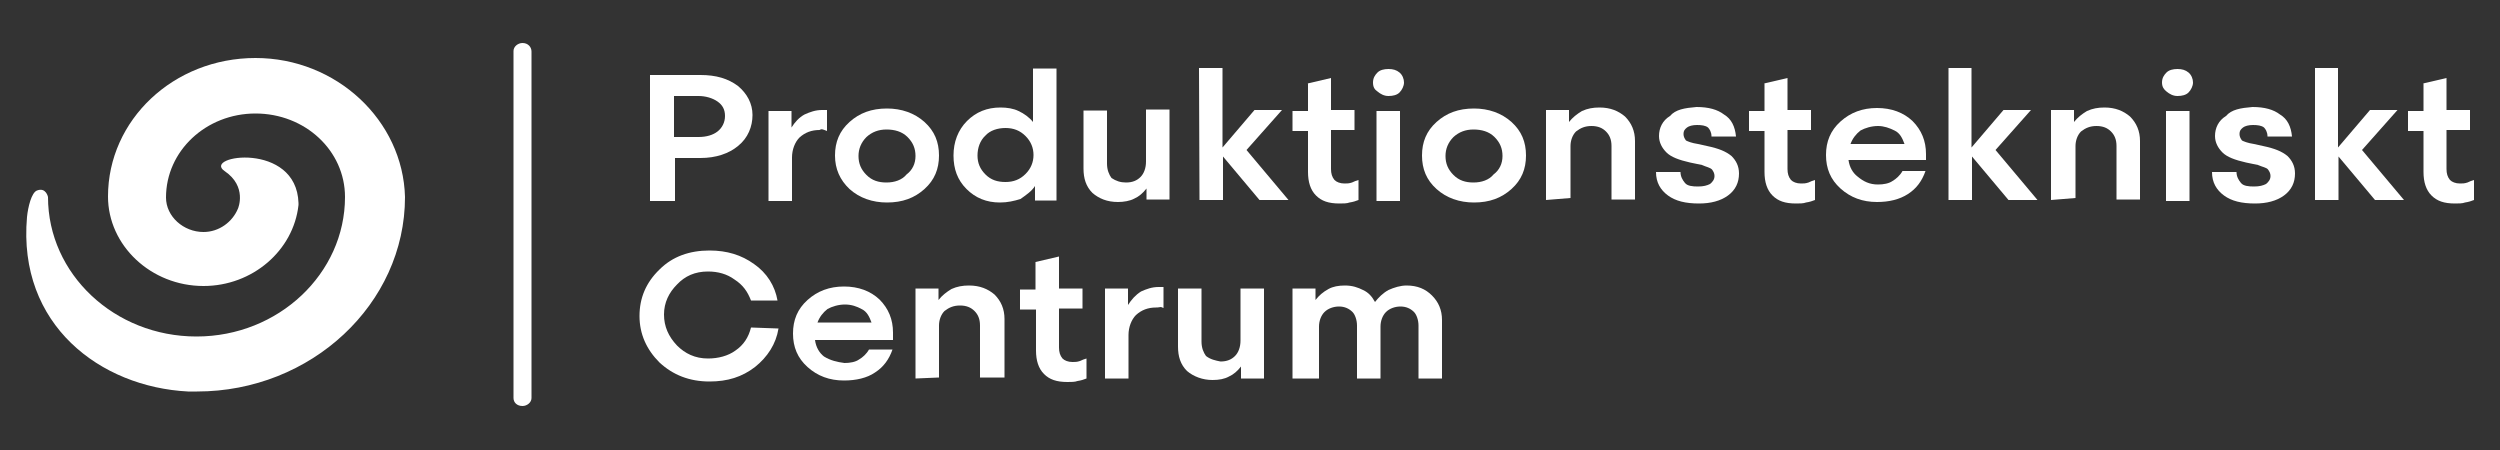 <?xml version="1.0" encoding="UTF-8"?>
<!-- Generator: Adobe Illustrator 27.4.0, SVG Export Plug-In . SVG Version: 6.00 Build 0)  -->
<svg xmlns="http://www.w3.org/2000/svg" xmlns:xlink="http://www.w3.org/1999/xlink" version="1.1" id="Lager_1" x="0px" y="0px" viewBox="0 0 500 90" style="enable-background:new 0 0 500 90;" xml:space="preserve">
<rect x="0" y="0" width="500" height="90" fill="#333333" stroke="none"/>
<style type="text/css">
	.st0{fill:#FFFFFF;}
</style>
<g>
	<path class="st0" d="M104.5,8.6c-0.9,0-1.8,0.7-1.8,1.6v69.4c0,0.9,0.7,1.6,1.8,1.6c0.9,0,1.8-0.7,1.8-1.6V10.3   C106.3,9.4,105.6,8.6,104.5,8.6z"></path>
	<path class="st0" d="M129.9,15h10.2c3.1,0,5.5,0.7,7.5,2.2c1.8,1.5,2.9,3.5,2.9,5.8s-0.9,4.6-2.9,6.2c-1.8,1.5-4.4,2.4-7.5,2.4H135   v8.6H130V15H129.9z M134.8,19.2v8.2h4.9c1.6,0,2.9-0.4,3.8-1.1s1.5-1.8,1.5-3.1s-0.5-2.2-1.5-2.9s-2.4-1.1-3.8-1.1   C139.7,19.2,134.8,19.2,134.8,19.2z"></path>
	<path class="st0" d="M163.9,26c-1.6,0-2.9,0.5-4,1.5c-0.9,0.9-1.5,2.4-1.5,4v8.7h-4.7v-18h4.6v3.3c0.7-1.1,1.5-2,2.6-2.6   c1.1-0.5,2.2-0.9,3.5-0.9h0.5c0.2,0,0.4,0,0.5,0v4.2l-0.5-0.2C164.3,25.8,164.3,25.8,163.9,26L163.9,26L163.9,26z"></path>
	<path class="st0" d="M167,31.1c0-2.7,0.9-4.9,2.9-6.7s4.4-2.7,7.5-2.7c2.9,0,5.5,0.9,7.5,2.7s2.9,4,2.9,6.7s-0.9,4.9-2.9,6.7   c-2,1.8-4.4,2.7-7.5,2.7c-2.9,0-5.5-0.9-7.5-2.7C168,36,167,33.8,167,31.1L167,31.1z M183.1,31.2c0-1.5-0.5-2.7-1.6-3.8   c-1.1-1.1-2.6-1.5-4.2-1.5c-1.6,0-2.9,0.5-4,1.5c-1.1,1.1-1.6,2.4-1.6,3.8c0,1.5,0.5,2.7,1.6,3.8c1.1,1.1,2.4,1.5,4,1.5   s3.1-0.5,4-1.6C182.5,34,183.1,32.7,183.1,31.2L183.1,31.2z"></path>
	<path class="st0" d="M200,40.5c-2.7,0-4.9-0.9-6.7-2.7c-1.8-1.8-2.6-4-2.6-6.7s0.9-5.1,2.7-6.9s4-2.7,6.7-2.7   c1.3,0,2.6,0.2,3.6,0.7c1.1,0.5,2.2,1.3,2.9,2.2V13.7h4.7v26.4H207v-2.9c-0.7,1.1-1.8,1.8-2.9,2.6C202.8,40.2,201.5,40.5,200,40.5   L200,40.5z M195.5,31.1c0,1.5,0.5,2.7,1.6,3.8c1.1,1.1,2.4,1.5,4,1.5c1.6,0,2.9-0.5,4-1.6c1.1-1.1,1.6-2.4,1.6-3.8   s-0.5-2.7-1.6-3.8c-1.1-1.1-2.4-1.6-4-1.6c-1.6,0-3.1,0.5-4,1.5C196,28.1,195.5,29.6,195.5,31.1L195.5,31.1z"></path>
	<path class="st0" d="M225.2,36.5c1.3,0,2.2-0.4,2.9-1.1c0.7-0.7,1.1-1.8,1.1-3.1V21.9h4.7v18h-4.6v-2.2c-0.7,0.9-1.5,1.6-2.4,2   c-0.9,0.5-2.2,0.7-3.3,0.7c-2.2,0-3.8-0.7-5.1-1.8c-1.3-1.3-1.8-2.9-1.8-4.9V22.1h4.7v10.6c0,1.3,0.4,2.2,0.9,2.9   C223.2,36.2,224.1,36.5,225.2,36.5L225.2,36.5L225.2,36.5z"></path>
	<path class="st0" d="M239.8,13.6h4.7v15.9l6.4-7.5h5.5l-7.1,8l8.4,10h-5.8l-7.3-8.7V40h-4.7L239.8,13.6L239.8,13.6z"></path>
	<path class="st0" d="M261.5,16.7l4.7-1.1v6.4h4.7v4h-4.7v7.8c0,0.9,0.2,1.6,0.7,2.2c0.4,0.4,1.1,0.7,2,0.7c0.5,0,0.9,0,1.5-0.2   c0.4-0.2,0.9-0.4,1.3-0.5v4c-0.5,0.2-1.1,0.4-1.8,0.5c-0.5,0.2-1.3,0.2-2,0.2c-2.2,0-3.6-0.5-4.7-1.6c-1.1-1.1-1.6-2.7-1.6-4.7   v-8.2h-3.1v-4h3.1V16.7z"></path>
	<path class="st0" d="M274.6,16.5c0-0.9,0.4-1.5,0.9-2s1.3-0.7,2.2-0.7c0.9,0,1.6,0.2,2.2,0.7s0.9,1.3,0.9,2s-0.4,1.5-0.9,2   s-1.3,0.7-2.2,0.7c-0.9,0-1.6-0.4-2.2-0.9C274.9,17.9,274.6,17.4,274.6,16.5L274.6,16.5z M275.3,40.2v-18h4.7v18H275.3z"></path>
	<path class="st0" d="M284.4,31.1c0-2.7,0.9-4.9,2.9-6.7c2-1.8,4.4-2.7,7.5-2.7c2.9,0,5.5,0.9,7.5,2.7c2,1.8,2.9,4,2.9,6.7   s-0.9,4.9-2.9,6.7c-2,1.8-4.4,2.7-7.5,2.7c-2.9,0-5.5-0.9-7.5-2.7C285.3,36,284.4,33.8,284.4,31.1L284.4,31.1z M300.5,31.2   c0-1.5-0.5-2.7-1.6-3.8c-1.1-1.1-2.6-1.5-4.2-1.5c-1.6,0-2.9,0.5-4,1.5c-1.1,1.1-1.6,2.4-1.6,3.8c0,1.5,0.5,2.7,1.6,3.8   c1.1,1.1,2.4,1.5,4,1.5s3.1-0.5,4-1.6C299.9,34,300.5,32.7,300.5,31.2L300.5,31.2z"></path>
	<path class="st0" d="M309.2,40v-18h4.6v2.4c0.7-0.9,1.6-1.6,2.6-2.2c1.1-0.5,2.2-0.7,3.5-0.7c2.2,0,3.8,0.7,5.1,1.8   c1.3,1.3,2,2.9,2,4.9v11.7h-4.7V29.2c0-1.3-0.4-2.2-1.1-2.9c-0.7-0.7-1.6-1.1-2.9-1.1c-1.3,0-2.2,0.4-3.1,1.1   c-0.7,0.7-1.1,1.8-1.1,2.9v10.4L309.2,40L309.2,40z"></path>
	<path class="st0" d="M339.3,21.4c2.4,0,4.2,0.5,5.5,1.5c1.5,0.9,2.2,2.4,2.4,4.4h-4.9c0-0.9-0.4-1.5-0.7-1.8   c-0.5-0.4-1.3-0.5-2.2-0.5c-0.9,0-1.6,0.2-2,0.5c-0.5,0.4-0.7,0.7-0.7,1.3c0,0.5,0.2,0.9,0.5,1.3c0.4,0.2,1.1,0.5,2.4,0.7l1.8,0.4   c2.4,0.5,3.8,1.1,4.9,2c0.9,0.9,1.5,2,1.5,3.5c0,1.8-0.7,3.3-2.2,4.4c-1.5,1.1-3.5,1.6-5.8,1.6c-2.7,0-4.7-0.5-6.2-1.6   c-1.5-1.1-2.4-2.6-2.4-4.7h4.9c0,0.9,0.4,1.6,0.9,2.2s1.5,0.7,2.6,0.7s1.8-0.2,2.4-0.5c0.5-0.4,0.9-0.9,0.9-1.6   c0-0.5-0.2-0.9-0.5-1.3c-0.4-0.4-1.1-0.5-2-0.9l-2.4-0.5c-2.2-0.5-3.8-1.1-4.7-2c-0.9-0.9-1.5-2-1.5-3.3c0-1.6,0.7-3.1,2.2-4   C335.1,21.9,336.9,21.6,339.3,21.4L339.3,21.4L339.3,21.4z"></path>
	<path class="st0" d="M352.8,16.7l4.7-1.1v6.4h4.7v4h-4.7v7.8c0,0.9,0.2,1.6,0.7,2.2c0.4,0.4,1.1,0.7,2,0.7c0.5,0,0.9,0,1.5-0.2   c0.4-0.2,0.9-0.4,1.3-0.5v4c-0.5,0.2-1.1,0.4-1.8,0.5c-0.5,0.2-1.3,0.2-2,0.2c-2.2,0-3.6-0.5-4.7-1.6c-1.1-1.1-1.6-2.7-1.6-4.7   v-8.2h-3.1v-4h3.1V16.7z"></path>
	<path class="st0" d="M375.6,36.9c1.1,0,2.2-0.2,2.9-0.7c0.7-0.4,1.5-1.1,2-2h4.6c-0.7,2-1.8,3.5-3.5,4.6s-3.8,1.6-6.2,1.6   c-2.9,0-5.3-0.9-7.3-2.7c-2-1.8-2.9-4-2.9-6.7s0.9-4.9,2.9-6.7c2-1.8,4.4-2.7,7.3-2.7c2.9,0,5.3,0.9,7.1,2.6c1.8,1.8,2.7,4,2.7,6.6   V32h-15.5c0.2,1.5,0.9,2.6,1.8,3.3C372.7,36.3,373.9,36.9,375.6,36.9L375.6,36.9L375.6,36.9z M375.6,25.2c-1.3,0-2.6,0.4-3.5,0.9   c-0.9,0.7-1.6,1.6-2,2.7h10.8c-0.4-1.1-0.9-2.2-2-2.7C377.9,25.6,376.8,25.2,375.6,25.2L375.6,25.2z"></path>
	<path class="st0" d="M389.6,13.6h4.7v15.9l6.4-7.5h5.5l-7.1,8l8.4,10h-5.8l-7.3-8.7V40h-4.7V13.6L389.6,13.6z"></path>
	<path class="st0" d="M410.2,40v-18h4.6v2.4c0.7-0.9,1.6-1.6,2.6-2.2c1.1-0.5,2.2-0.7,3.5-0.7c2.2,0,3.8,0.7,5.1,1.8   c1.3,1.3,2,2.9,2,4.9v11.7h-4.7V29.2c0-1.3-0.4-2.2-1.1-2.9c-0.7-0.7-1.6-1.1-2.9-1.1c-1.3,0-2.2,0.4-3.1,1.1   c-0.7,0.7-1.1,1.8-1.1,2.9v10.4L410.2,40L410.2,40z"></path>
	<path class="st0" d="M432.4,16.5c0-0.9,0.4-1.5,0.9-2s1.3-0.7,2.2-0.7c0.9,0,1.6,0.2,2.2,0.7s0.9,1.3,0.9,2s-0.4,1.5-0.9,2   s-1.3,0.7-2.2,0.7c-0.9,0-1.6-0.4-2.2-0.9C432.8,17.9,432.4,17.4,432.4,16.5L432.4,16.5z M433.2,40.2v-18h4.7v18H433.2z"></path>
	<path class="st0" d="M450.5,21.4c2.4,0,4.2,0.5,5.5,1.5c1.5,0.9,2.2,2.4,2.4,4.4h-4.9c0-0.9-0.4-1.5-0.7-1.8   c-0.5-0.4-1.3-0.5-2.2-0.5c-0.9,0-1.6,0.2-2,0.5c-0.5,0.4-0.7,0.7-0.7,1.3c0,0.5,0.2,0.9,0.5,1.3c0.4,0.2,1.1,0.5,2.4,0.7l1.8,0.4   c2.4,0.5,3.8,1.1,4.9,2c0.9,0.9,1.5,2,1.5,3.5c0,1.8-0.7,3.3-2.2,4.4c-1.5,1.1-3.5,1.6-5.8,1.6c-2.7,0-4.7-0.5-6.2-1.6   c-1.5-1.1-2.4-2.6-2.4-4.7h4.9c0,0.9,0.4,1.6,0.9,2.2s1.5,0.7,2.6,0.7c1.1,0,1.8-0.2,2.4-0.5c0.5-0.4,0.9-0.9,0.9-1.6   c0-0.5-0.2-0.9-0.5-1.3s-1.1-0.5-2-0.9l-2.4-0.5c-2.2-0.5-3.8-1.1-4.7-2c-0.9-0.9-1.5-2-1.5-3.3c0-1.6,0.7-3.1,2.2-4   C446.3,21.9,448.1,21.6,450.5,21.4L450.5,21.4L450.5,21.4z"></path>
	<path class="st0" d="M462.9,13.6h4.7v15.9l6.4-7.5h5.5l-7.1,8l8.4,10h-5.8l-7.3-8.7V40h-4.7V13.6z"></path>
	<path class="st0" d="M484.6,16.7l4.7-1.1v6.4h4.7v4h-4.7v7.8c0,0.9,0.2,1.6,0.7,2.2c0.4,0.4,1.1,0.7,2,0.7c0.5,0,0.9,0,1.5-0.2   c0.4-0.2,0.9-0.4,1.3-0.5v4c-0.5,0.2-1.1,0.4-1.8,0.5c-0.5,0.2-1.3,0.2-2,0.2c-2.2,0-3.6-0.5-4.7-1.6c-1.1-1.1-1.6-2.7-1.6-4.7   v-8.2h-3.1v-4h3.1V16.7z"></path>
	<path class="st0" d="M155.7,65.7c-0.5,3.1-2.2,5.7-4.7,7.7c-2.6,2-5.5,2.9-9.1,2.9c-4,0-7.3-1.3-10-3.8c-2.6-2.6-4-5.7-4-9.3   c0-3.6,1.3-6.7,4-9.3c2.6-2.6,6-3.8,10-3.8c3.5,0,6.4,0.9,8.9,2.7c2.6,1.8,4.2,4.4,4.7,7.3h-5.3c-0.7-1.8-1.6-3.1-3.3-4.2   c-1.5-1.1-3.3-1.6-5.3-1.6c-2.6,0-4.6,0.9-6.2,2.6c-1.6,1.6-2.6,3.6-2.6,6s0.9,4.4,2.6,6.2c1.6,1.6,3.6,2.6,6.2,2.6   c2,0,4-0.5,5.5-1.6c1.6-1.1,2.6-2.6,3.1-4.6L155.7,65.7L155.7,65.7z"></path>
	<path class="st0" d="M168.9,72.6c1.1,0,2.2-0.2,2.9-0.7c0.7-0.4,1.5-1.1,2-2h4.7c-0.7,2-1.8,3.5-3.5,4.6c-1.6,1.1-3.8,1.6-6.2,1.6   c-2.9,0-5.3-0.9-7.3-2.7c-2-1.8-2.9-4-2.9-6.7c0-2.7,0.9-4.9,2.9-6.7c2-1.8,4.4-2.7,7.3-2.7c2.9,0,5.3,0.9,7.1,2.6   c1.8,1.8,2.7,4,2.7,6.6v1.5H163c0.2,1.5,0.9,2.6,1.8,3.3C166.1,72.1,167.4,72.4,168.9,72.6L168.9,72.6L168.9,72.6z M169,60.9   c-1.3,0-2.6,0.4-3.5,0.9c-0.9,0.7-1.6,1.6-2,2.7h10.8c-0.4-1.1-0.9-2.2-2-2.7C171.4,61.3,170.3,60.9,169,60.9L169,60.9z"></path>
	<path class="st0" d="M183.1,75.7v-18h4.6V60c0.7-0.9,1.6-1.6,2.6-2.2c1.1-0.5,2.2-0.7,3.5-0.7c2.2,0,3.8,0.7,5.1,1.8   c1.3,1.3,2,2.9,2,4.9v11.7H196V65.1c0-1.3-0.4-2.2-1.1-2.9c-0.7-0.7-1.6-1.1-2.9-1.1c-1.3,0-2.2,0.4-3.1,1.1   c-0.7,0.7-1.1,1.8-1.1,2.9v10.4L183.1,75.7L183.1,75.7z"></path>
	<path class="st0" d="M207.1,52.4l4.7-1.1v6.4h4.7v4h-4.7v7.8c0,0.9,0.2,1.6,0.7,2.2c0.4,0.4,1.1,0.7,2,0.7c0.5,0,0.9,0,1.5-0.2   c0.4-0.2,0.9-0.4,1.3-0.5v4c-0.5,0.2-1.1,0.4-1.8,0.5c-0.5,0.2-1.3,0.2-2,0.2c-2.2,0-3.6-0.5-4.7-1.6c-1.1-1.1-1.6-2.7-1.6-4.7   v-8.2H204v-4h3.1V52.4z"></path>
	<path class="st0" d="M231.2,61.5c-1.6,0-2.9,0.5-4,1.5c-0.9,0.9-1.5,2.4-1.5,4v8.7H221v-18h4.6v3.3c0.7-1.1,1.5-2,2.6-2.7   c1.1-0.5,2.2-0.9,3.5-0.9h0.5c0.2,0,0.4,0,0.5,0v4.2l-0.5-0.2C231.6,61.5,231.4,61.5,231.2,61.5L231.2,61.5z"></path>
	<path class="st0" d="M244.1,72.3c1.3,0,2.2-0.4,2.9-1.1c0.7-0.7,1.1-1.8,1.1-3.1V57.7h4.7v18h-4.6v-2.4c-0.7,0.9-1.5,1.6-2.4,2   c-0.9,0.5-2,0.7-3.3,0.7c-2,0-3.8-0.7-5.1-1.8c-1.3-1.3-1.8-2.9-1.8-4.9V57.7h4.7v10.6c0,1.3,0.4,2.2,0.9,2.9   C242.1,71.9,243.1,72.1,244.1,72.3L244.1,72.3L244.1,72.3z"></path>
	<path class="st0" d="M258.5,75.7v-18h4.6V60c0.7-0.9,1.5-1.6,2.6-2.2c0.9-0.5,2-0.7,3.3-0.7c1.5,0,2.6,0.4,3.6,0.9   c1.1,0.5,1.8,1.3,2.4,2.4c0.7-0.9,1.6-1.8,2.7-2.4c1.1-0.5,2.4-0.9,3.6-0.9c2.2,0,3.8,0.7,5.1,2c1.3,1.3,2,2.9,2,4.9v11.7h-4.7   V65.1c0-1.1-0.4-2.2-0.9-2.7c-0.7-0.7-1.6-1.1-2.7-1.1c-1.1,0-2.2,0.4-2.9,1.1c-0.7,0.7-1.1,1.8-1.1,2.9v10.4h-4.7V65.1   c0-1.1-0.4-2.2-0.9-2.7c-0.7-0.7-1.6-1.1-2.7-1.1s-2.2,0.4-2.9,1.1c-0.7,0.7-1.1,1.8-1.1,2.9v10.4H258.5L258.5,75.7z"></path>
	<path class="st0" d="M51.1,11.6c-16.4,0-29.5,12.4-29.5,27.7c0,9.8,8.6,17.9,19.1,17.9c9.8,0,18-7.1,19-16.2c0-0.2,0-0.4,0-0.4   c-0.4-12.4-19.3-9.5-14.8-6.4c4.6,3.1,2.7,7.5,2.7,7.5c-1.1,2.7-3.8,4.7-6.9,4.7c-4,0-7.5-3.1-7.5-6.9c0-9.3,8-16.8,17.9-16.8   S69,30.1,69,39.4c0,15.3-13.3,27.9-29.7,27.9S9.6,54.8,9.6,39.4c0,0-0.4-2-2.2-1.3c-1.1,0.4-1.8,3.3-2,5.3   C3.5,65,20.1,77.4,37.6,78.3c0.5,0,1.3,0,1.8,0C62.2,78.3,81,60.8,81,39.4C80.6,24.1,67.3,11.6,51.1,11.6L51.1,11.6z"></path>
</g>
</svg>
